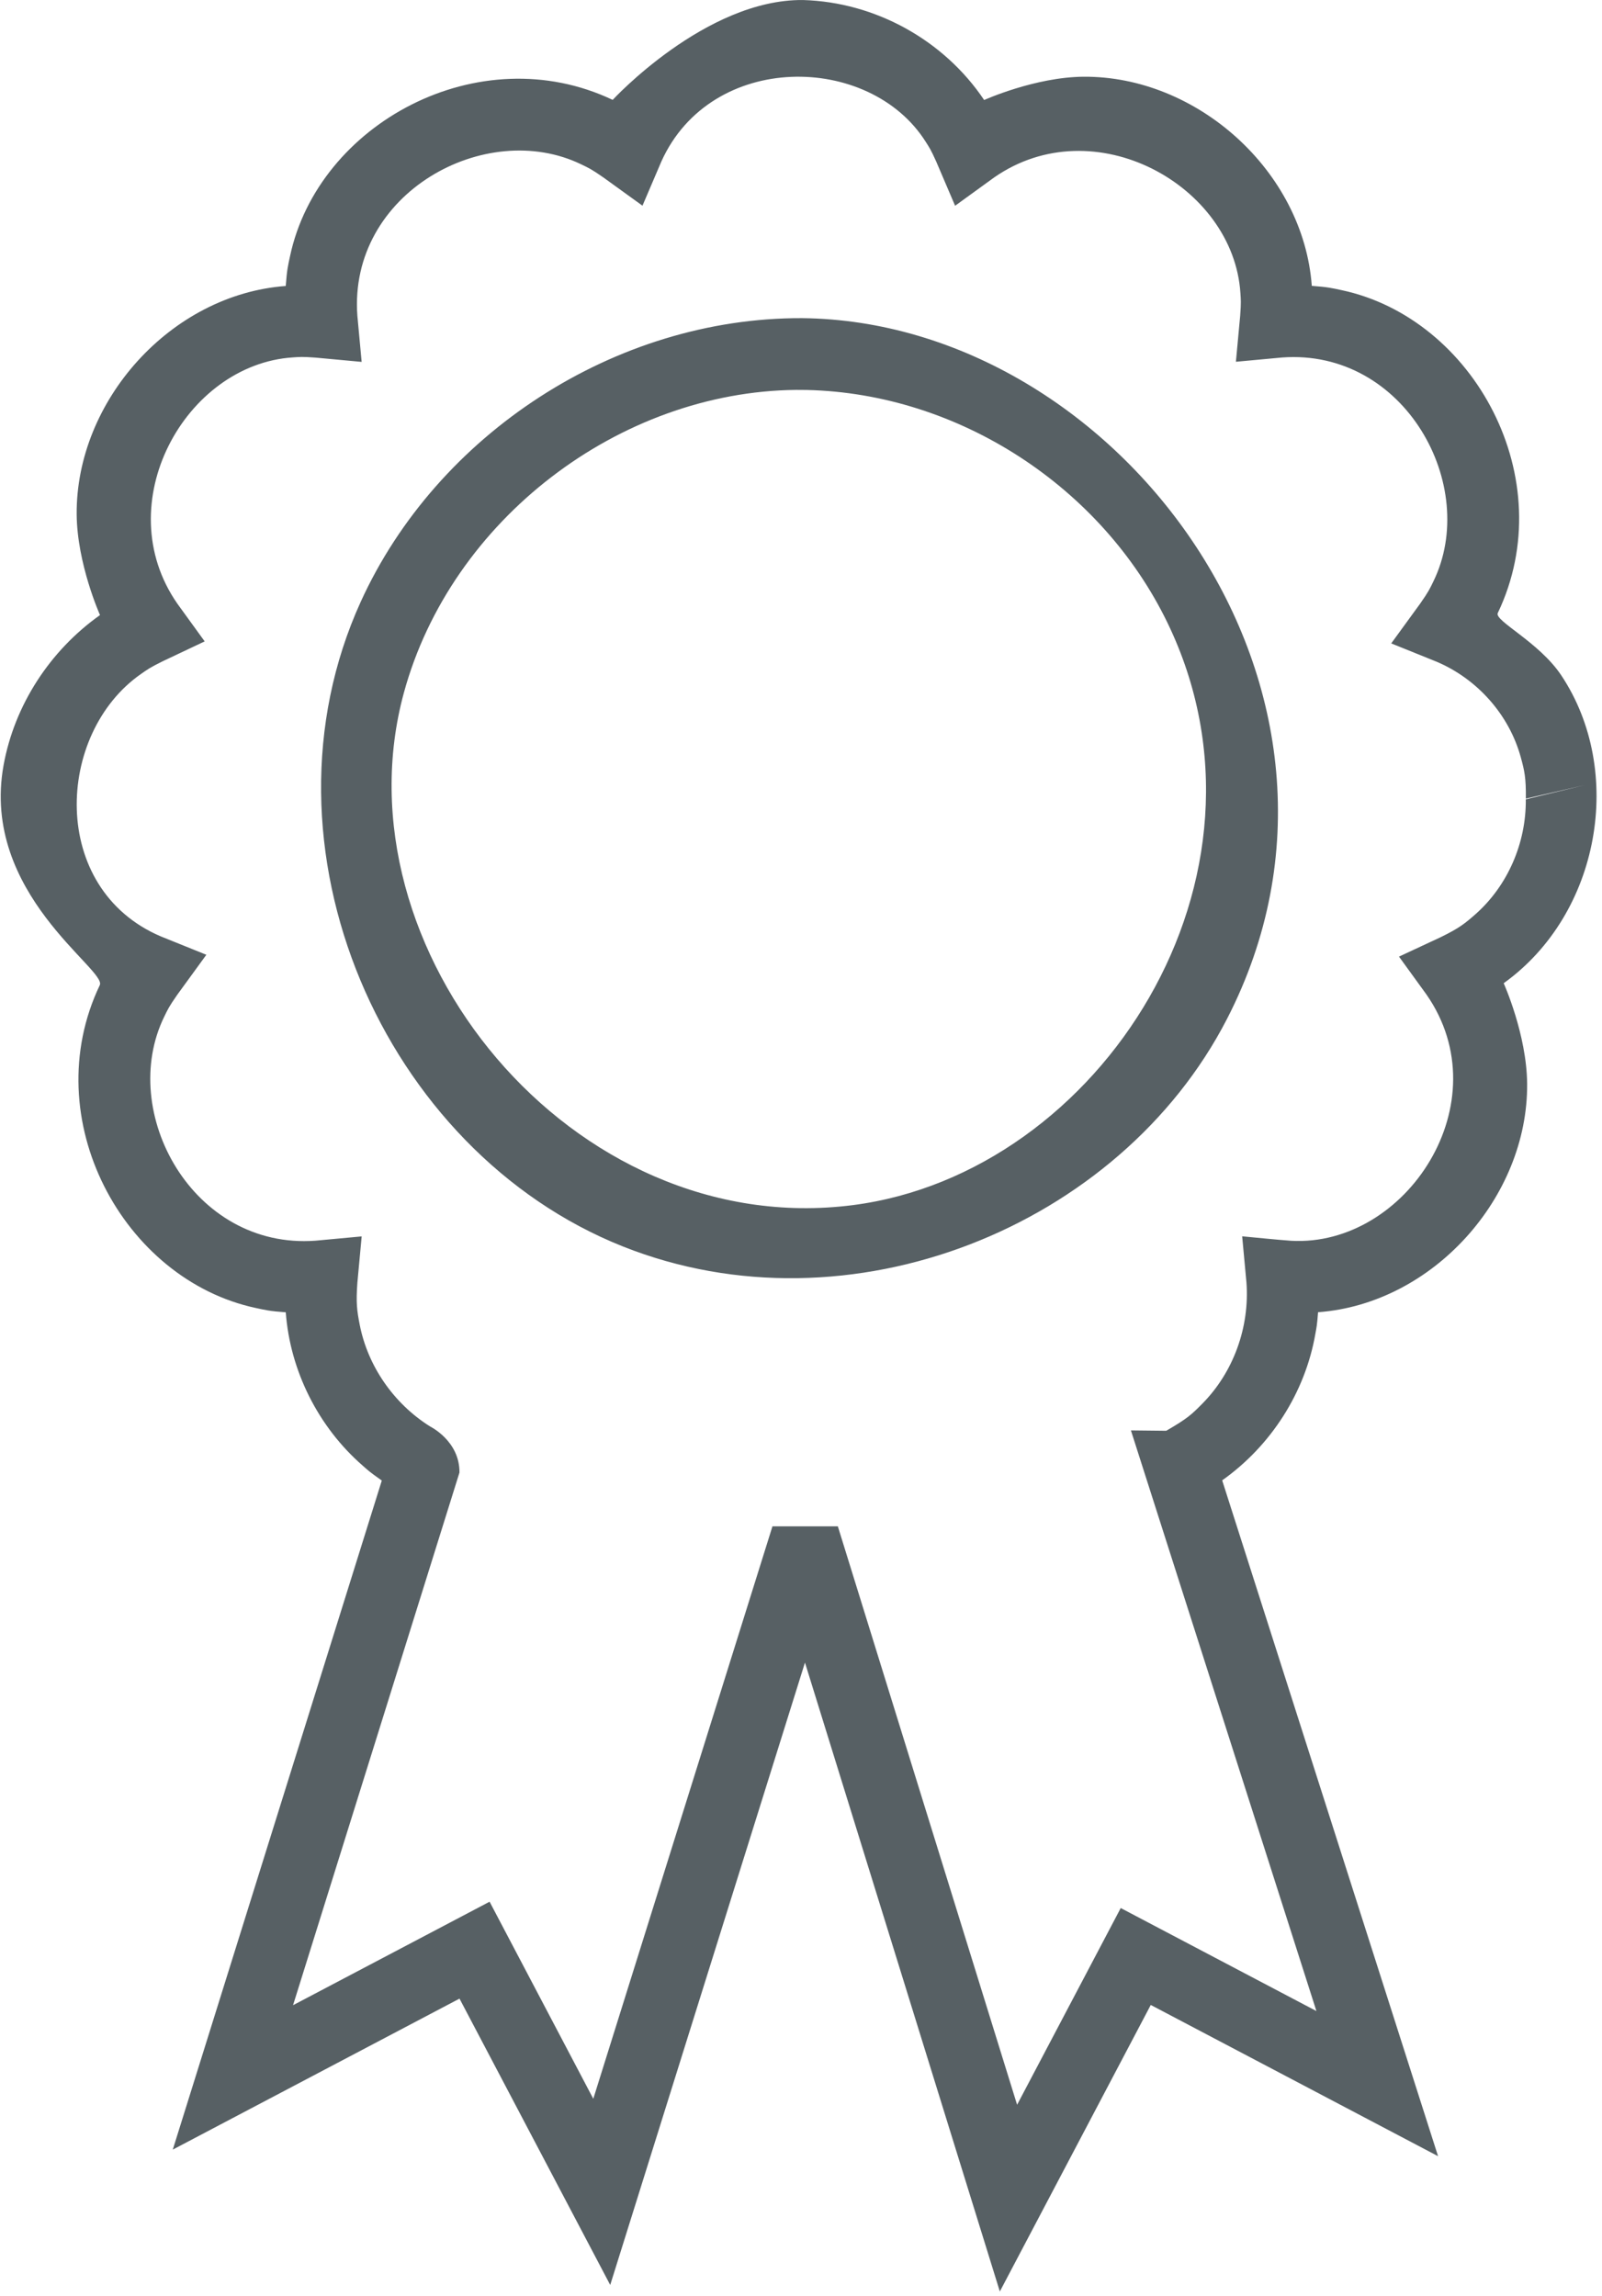 <?xml version="1.0" encoding="UTF-8" standalone="no"?><!DOCTYPE svg PUBLIC "-//W3C//DTD SVG 1.1//EN" "http://www.w3.org/Graphics/SVG/1.1/DTD/svg11.dtd"><svg width="100%" height="100%" viewBox="0 0 67 96" version="1.1" xmlns="http://www.w3.org/2000/svg" xmlns:xlink="http://www.w3.org/1999/xlink" xml:space="preserve" xmlns:serif="http://www.serif.com/" style="fill-rule:evenodd;clip-rule:evenodd;stroke-linejoin:round;stroke-miterlimit:1.414;"><path d="M33.582,0.001c3.024,0.086 5.896,1.675 7.578,4.181c0,0 2.122,-0.958 4.154,-0.974c4.742,-0.036 9.195,3.938 9.549,8.744c0.69,0.051 0.842,0.093 1.245,0.179c5.551,1.179 9.204,7.908 6.534,13.499c-0.162,0.324 1.719,1.204 2.654,2.606c2.666,3.999 1.634,9.977 -2.408,12.873c0,0 0.965,2.14 0.981,4.207c0.036,4.742 -3.938,9.195 -8.744,9.549c-0.042,0.564 -0.064,0.627 -0.114,0.911c-0.427,2.442 -1.851,4.67 -3.896,6.119l9.029,28.257l-12.016,-6.323l-6.312,11.98l-8.15,-26.295l-8.145,26.022l-6.303,-11.972l-11.992,6.313l8.742,-27.974c-0.551,-0.39 -0.575,-0.427 -0.804,-0.628c-1.851,-1.613 -3.032,-3.96 -3.212,-6.406c-0.69,-0.051 -0.842,-0.093 -1.245,-0.179c-5.551,-1.179 -9.204,-7.908 -6.534,-13.499c0.321,-0.642 -4.991,-3.828 -4.025,-9.188c0.454,-2.518 1.94,-4.802 4.035,-6.286c0,0 -0.96,-2.139 -0.976,-4.211c-0.036,-4.742 3.938,-9.195 8.744,-9.549c0.051,-0.69 0.093,-0.842 0.179,-1.245c1.179,-5.549 7.904,-9.189 13.494,-6.536c0,0 3.887,-4.213 7.958,-4.175Zm20.419,51.877c4.811,0.267 8.798,-5.79 5.655,-10.3l-1.146,-1.581l1.765,-0.823c0.752,-0.369 0.991,-0.561 1.422,-0.94c1.358,-1.195 2.135,-2.988 2.116,-4.814l2.456,-0.593l-2.454,0.564c0.01,-0.876 -0.058,-1.17 -0.214,-1.737c-0.486,-1.765 -1.806,-3.258 -3.51,-3.984l-1.906,-0.769l1.211,-1.664c0.362,-0.518 0.399,-0.614 0.551,-0.925c1.949,-3.987 -1.193,-9.744 -6.327,-9.365l-1.931,0.179l0.179,-1.931c0.042,-0.573 0.028,-0.647 0.009,-0.943c-0.29,-4.505 -6.119,-7.746 -10.301,-4.831l-1.631,1.182l-0.79,-1.849c-0.234,-0.519 -0.282,-0.576 -0.439,-0.825c-2.35,-3.721 -8.977,-3.795 -11.057,0.825l-0.789,1.846l-1.63,-1.177c-0.519,-0.361 -0.616,-0.398 -0.927,-0.549c-3.992,-1.939 -9.746,1.192 -9.367,6.326l0.179,1.931l-1.931,-0.179c-0.573,-0.042 -0.647,-0.028 -0.943,-0.009c-4.505,0.29 -7.746,6.119 -4.831,10.301l1.14,1.573l-1.752,0.829c-0.556,0.275 -0.634,0.34 -0.911,0.533c-3.578,2.49 -3.857,8.975 0.827,10.972l1.906,0.769l-1.211,1.664c-0.362,0.518 -0.399,0.614 -0.551,0.925c-1.949,3.987 1.193,9.745 6.327,9.365l1.931,-0.179l-0.179,1.931c-0.063,0.86 -0.017,1.172 0.095,1.751c0.338,1.744 1.428,3.311 2.945,4.264c0,0 1.242,0.604 1.229,1.927l-6.96,22.271l8.22,-4.327l4.337,8.24l7.493,-23.934l2.735,0l7.497,24.185l4.334,-8.226l8.184,4.307l-7.758,-24.278l1.477,0.016c0.91,-0.526 1.071,-0.692 1.506,-1.13c1.305,-1.317 1.987,-3.202 1.849,-5.07l-0.179,-1.931c0.683,0.063 1.365,0.137 2.05,0.187Zm-20.464,-38.576c13.232,0.128 24.829,15.617 17.779,29.301c-4.487,8.71 -15.806,13.271 -25.258,9.515c-10.025,-3.983 -15.621,-16.74 -10.972,-26.956c3.189,-7.006 10.635,-11.885 18.451,-11.86Zm-0.239,3c-7.397,0.072 -14.428,5.423 -16.405,12.656c-2.924,10.702 7.023,22.941 18.777,21.429c10.348,-1.332 18.318,-13.705 13.152,-24.358c-2.746,-5.665 -8.724,-9.581 -15.085,-9.724c-0.146,-0.002 -0.292,-0.003 -0.439,-0.003Z" style="fill:#576064;fill-rule:nonzero;"/></svg>